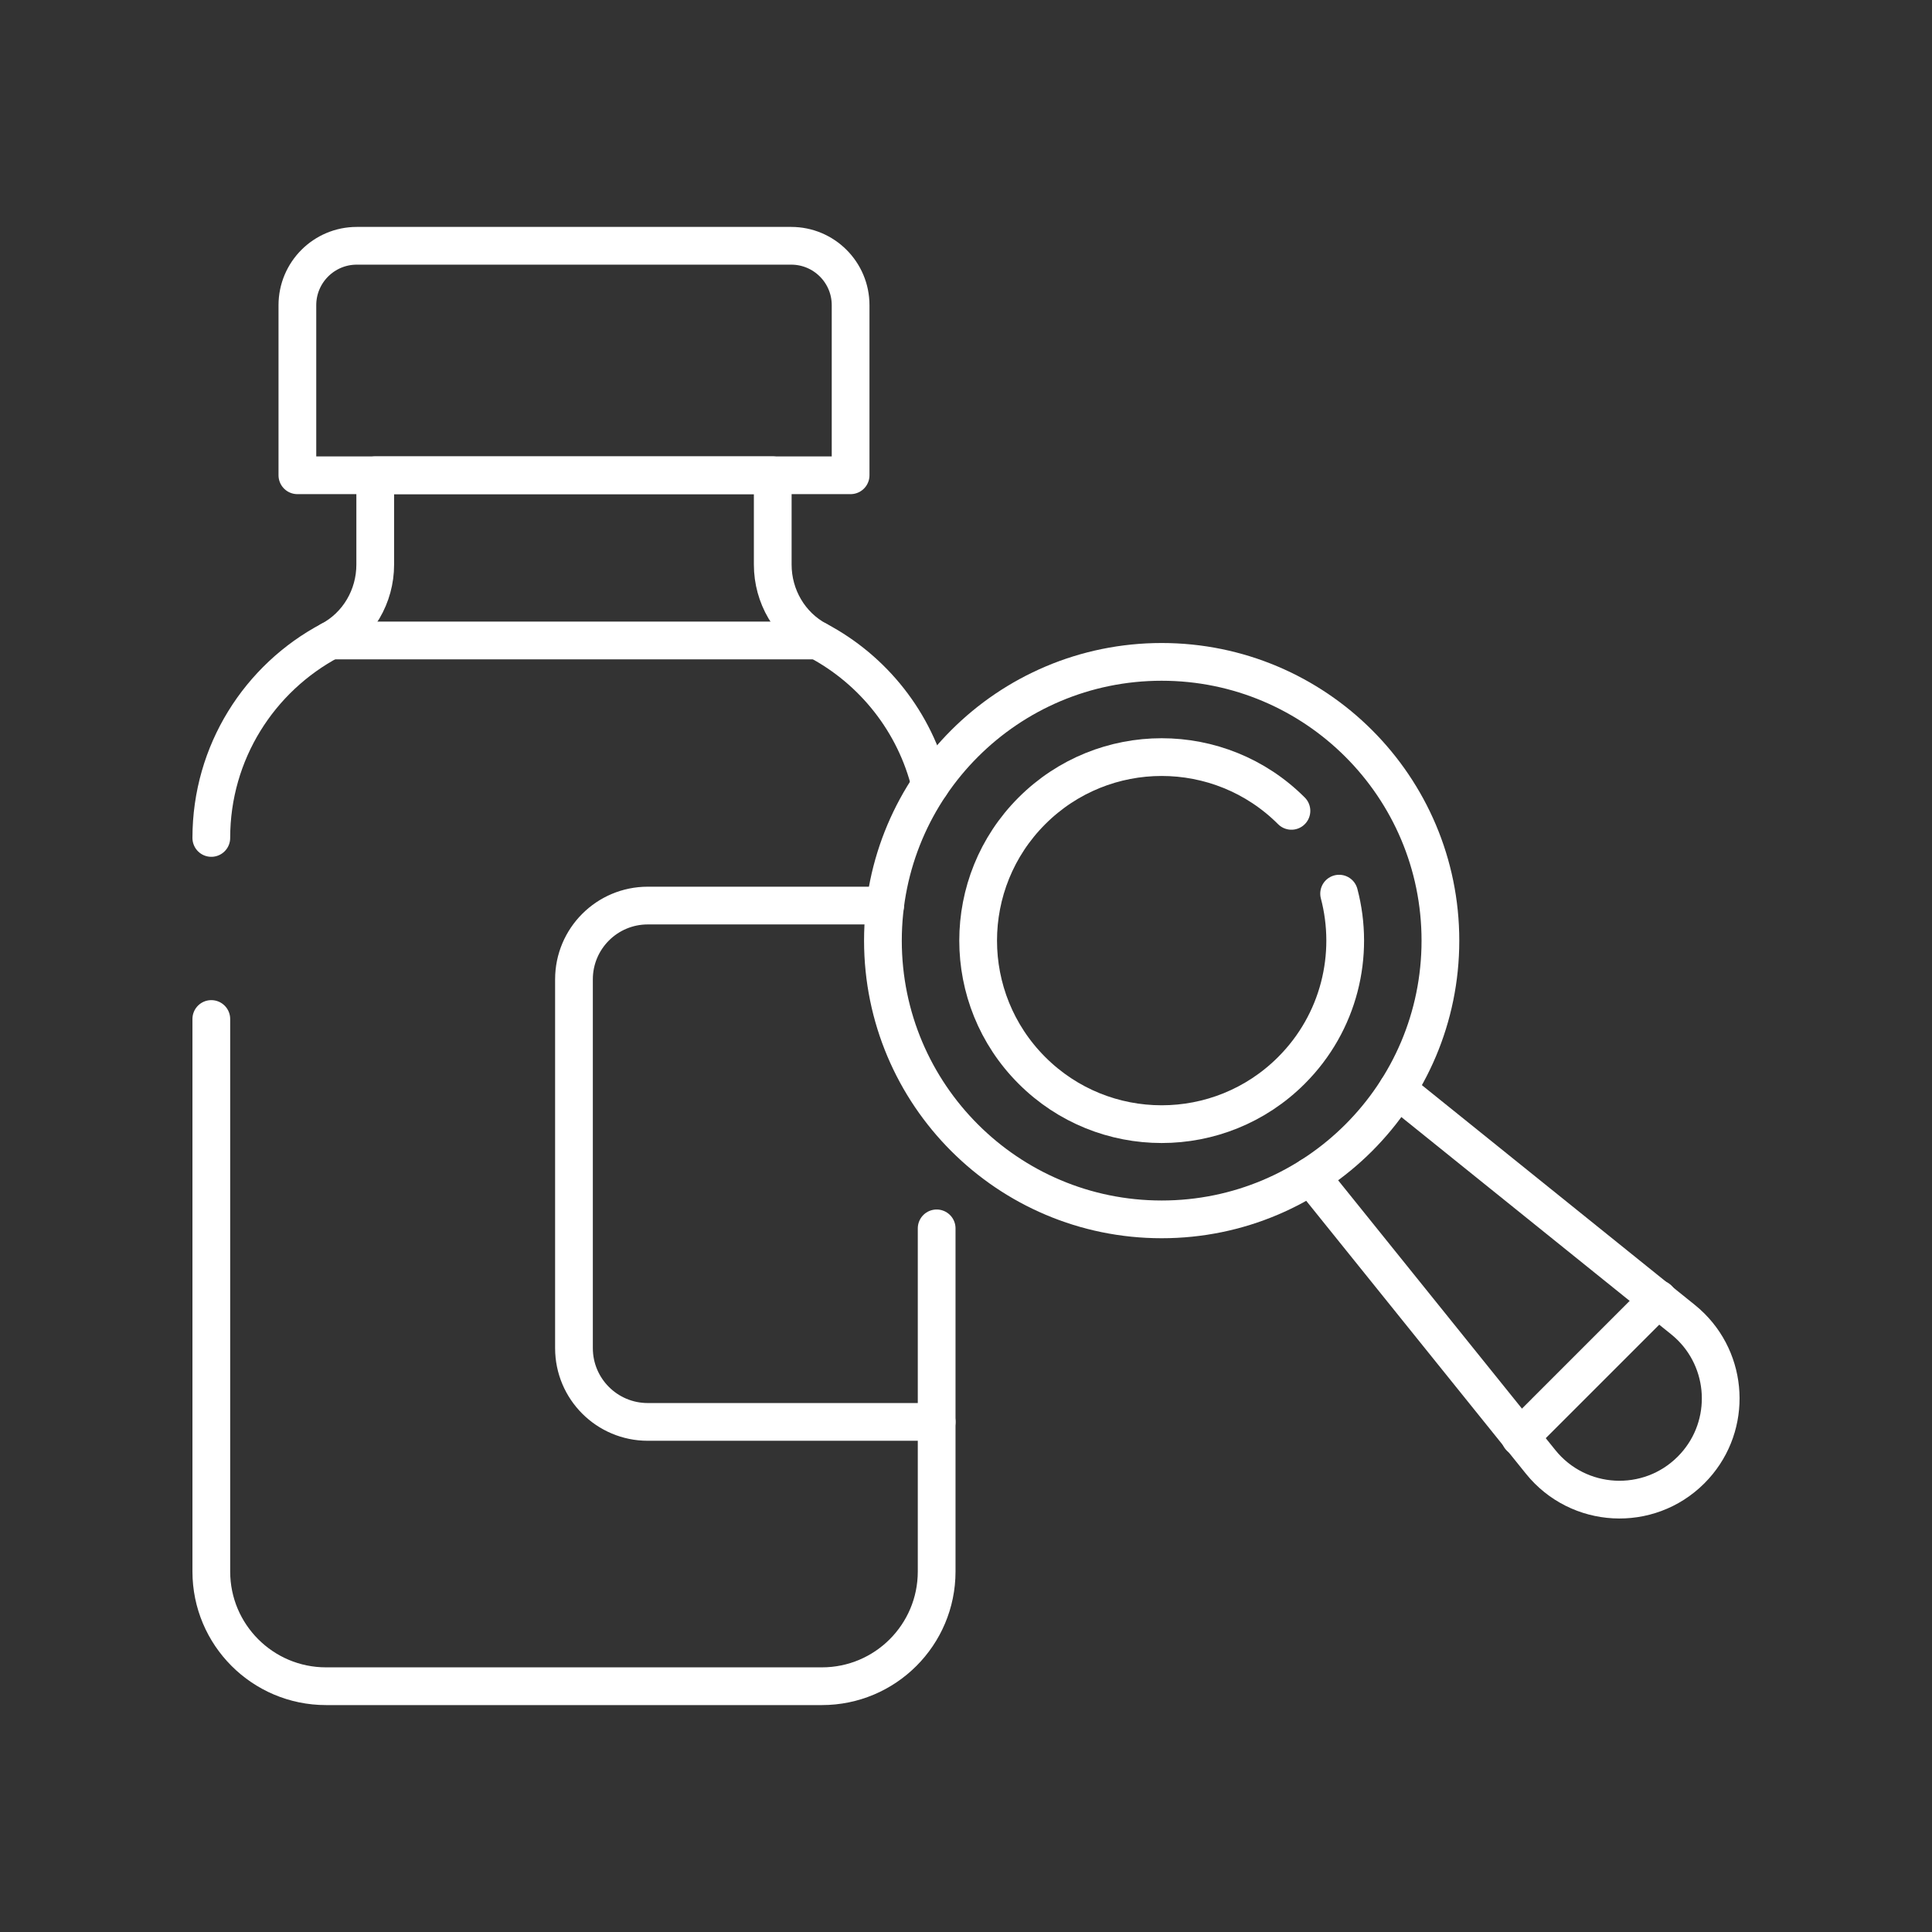 <svg xmlns="http://www.w3.org/2000/svg" id="Layer_1" viewBox="0 0 1024 1024"><rect x="0" y="0" width="1024" height="1024" fill="#333333" stroke="none"/><defs><style>      .st0 {        fill: none;        stroke: #fff;        stroke-linecap: round;        stroke-linejoin: round;        stroke-width: 20px;      }    </style></defs><g><path class="st0" d="M112,444.13c0-45.39,25.55-84.81,63.05-104.67,14.8-7.83,23.83-23.44,23.83-40.19v-47.36h210.69v47.36c0,16.75,9.03,32.36,23.82,40.19,29.53,15.63,51.63,43.38,59.71,76.62"></path><path class="st0" d="M112,540.09v292.83c0,33.59,27.23,60.81,60.82,60.81h262.81c33.59,0,60.82-27.22,60.82-60.81v-79.29"></path><path class="st0" d="M419.34,130.27h-230.23c-17.39,0-31.49,14.1-31.49,31.49v90.14h293.22v-90.14c0-17.39-14.1-31.49-31.49-31.49Z"></path><path class="st0" d="M175.05,339.46h258.34"></path><path class="st0" d="M469.14,479.97h-125.82c-21.59,0-39.1,17.51-39.1,39.09v195.49c0,21.58,17.51,39.09,39.1,39.09h153.13v-102.58"></path></g><g><circle class="st0" cx="615.71" cy="498.55" r="147.74"></circle><path class="st0" d="M709.76,473.65c8.54,32.38.12,68.3-25.27,93.68-37.99,37.99-99.58,37.99-137.56,0-37.99-37.99-37.99-99.58,0-137.56,37.99-37.99,99.58-37.99,137.56,0"></path><path class="st0" d="M740.62,577.51l151.37,121.88c1.54,1.24,3,2.55,4.37,3.92,20.65,20.65,21.1,54.64-.07,75.81-22.56,22.56-59.71,20.57-79.73-4.29l-121.87-151.38"></path><line class="st0" x1="805.66" y1="761.74" x2="878.9" y2="688.5"></line></g></svg>